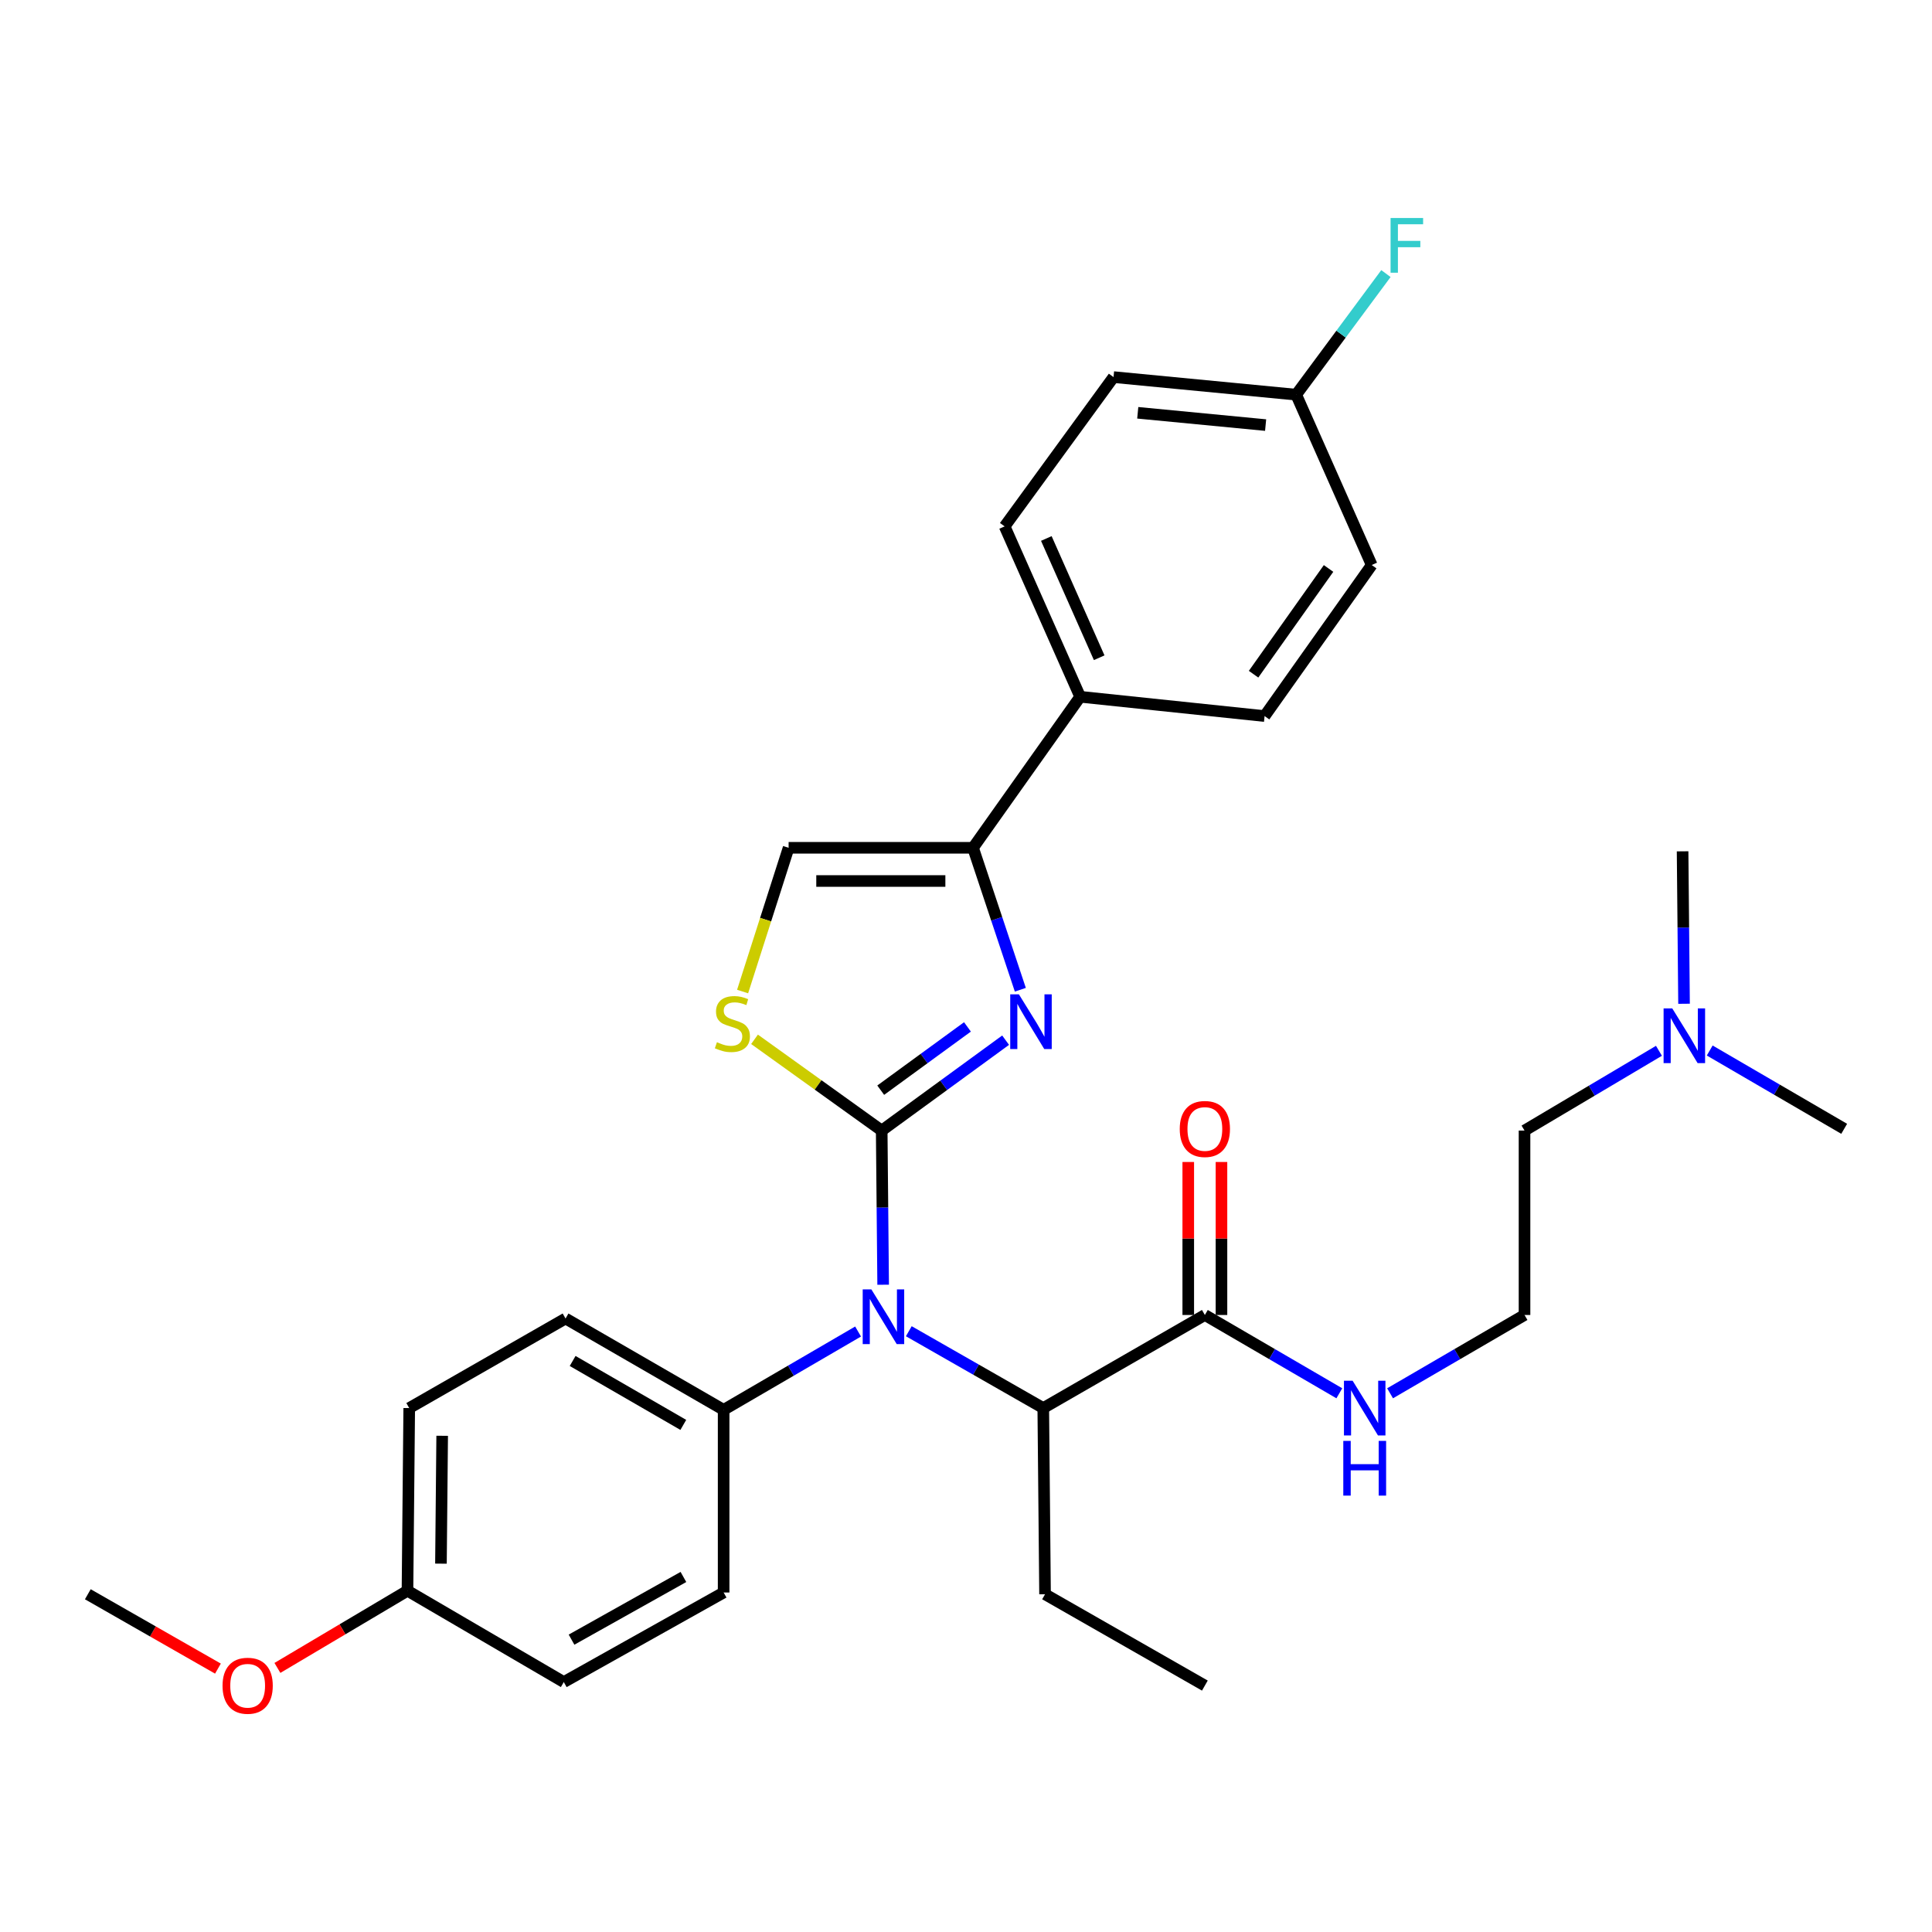 <?xml version='1.0' encoding='iso-8859-1'?>
<svg version='1.1' baseProfile='full'
              xmlns='http://www.w3.org/2000/svg'
                      xmlns:rdkit='http://www.rdkit.org/xml'
                      xmlns:xlink='http://www.w3.org/1999/xlink'
                  xml:space='preserve'
width='1000px' height='1000px' viewBox='0 0 1000 1000'>
<!-- END OF HEADER -->
<rect style='opacity:1.0;fill:#FFFFFF;stroke:none' width='1000' height='1000' x='0' y='0'> </rect>
<path class='bond-0' d='M 632.23,680.634 L 632.23,641.039' style='fill:none;fill-rule:evenodd;stroke:#000000;stroke-width:6px;stroke-linecap:butt;stroke-linejoin:miter;stroke-opacity:1' />
<path class='bond-0' d='M 632.23,641.039 L 632.23,601.443' style='fill:none;fill-rule:evenodd;stroke:#FF0000;stroke-width:6px;stroke-linecap:butt;stroke-linejoin:miter;stroke-opacity:1' />
<path class='bond-0' d='M 615.04,680.634 L 615.04,641.039' style='fill:none;fill-rule:evenodd;stroke:#000000;stroke-width:6px;stroke-linecap:butt;stroke-linejoin:miter;stroke-opacity:1' />
<path class='bond-0' d='M 615.04,641.039 L 615.04,601.443' style='fill:none;fill-rule:evenodd;stroke:#FF0000;stroke-width:6px;stroke-linecap:butt;stroke-linejoin:miter;stroke-opacity:1' />
<path class='bond-1' d='M 623.635,680.634 L 658.435,700.9' style='fill:none;fill-rule:evenodd;stroke:#000000;stroke-width:6px;stroke-linecap:butt;stroke-linejoin:miter;stroke-opacity:1' />
<path class='bond-1' d='M 658.435,700.9 L 693.234,721.166' style='fill:none;fill-rule:evenodd;stroke:#0000FF;stroke-width:6px;stroke-linecap:butt;stroke-linejoin:miter;stroke-opacity:1' />
<path class='bond-2' d='M 623.635,680.634 L 539.996,728.815' style='fill:none;fill-rule:evenodd;stroke:#000000;stroke-width:6px;stroke-linecap:butt;stroke-linejoin:miter;stroke-opacity:1' />
<path class='bond-3' d='M 719.501,721.165 L 754.296,700.9' style='fill:none;fill-rule:evenodd;stroke:#0000FF;stroke-width:6px;stroke-linecap:butt;stroke-linejoin:miter;stroke-opacity:1' />
<path class='bond-3' d='M 754.296,700.9 L 789.09,680.634' style='fill:none;fill-rule:evenodd;stroke:#000000;stroke-width:6px;stroke-linecap:butt;stroke-linejoin:miter;stroke-opacity:1' />
<path class='bond-4' d='M 858.668,543.894 L 823.879,564.538' style='fill:none;fill-rule:evenodd;stroke:#0000FF;stroke-width:6px;stroke-linecap:butt;stroke-linejoin:miter;stroke-opacity:1' />
<path class='bond-4' d='M 823.879,564.538 L 789.09,585.181' style='fill:none;fill-rule:evenodd;stroke:#000000;stroke-width:6px;stroke-linecap:butt;stroke-linejoin:miter;stroke-opacity:1' />
<path class='bond-5' d='M 871.656,519.548 L 871.281,480.094' style='fill:none;fill-rule:evenodd;stroke:#0000FF;stroke-width:6px;stroke-linecap:butt;stroke-linejoin:miter;stroke-opacity:1' />
<path class='bond-5' d='M 871.281,480.094 L 870.906,440.641' style='fill:none;fill-rule:evenodd;stroke:#000000;stroke-width:6px;stroke-linecap:butt;stroke-linejoin:miter;stroke-opacity:1' />
<path class='bond-6' d='M 884.947,543.742 L 919.746,564.008' style='fill:none;fill-rule:evenodd;stroke:#0000FF;stroke-width:6px;stroke-linecap:butt;stroke-linejoin:miter;stroke-opacity:1' />
<path class='bond-6' d='M 919.746,564.008 L 954.545,584.274' style='fill:none;fill-rule:evenodd;stroke:#000000;stroke-width:6px;stroke-linecap:butt;stroke-linejoin:miter;stroke-opacity:1' />
<path class='bond-7' d='M 789.09,585.181 L 789.09,680.634' style='fill:none;fill-rule:evenodd;stroke:#000000;stroke-width:6px;stroke-linecap:butt;stroke-linejoin:miter;stroke-opacity:1' />
<path class='bond-8' d='M 528.125,512.285 L 515.882,475.551' style='fill:none;fill-rule:evenodd;stroke:#0000FF;stroke-width:6px;stroke-linecap:butt;stroke-linejoin:miter;stroke-opacity:1' />
<path class='bond-8' d='M 515.882,475.551 L 503.639,438.817' style='fill:none;fill-rule:evenodd;stroke:#000000;stroke-width:6px;stroke-linecap:butt;stroke-linejoin:miter;stroke-opacity:1' />
<path class='bond-9' d='M 520.504,538.395 L 488.435,561.788' style='fill:none;fill-rule:evenodd;stroke:#0000FF;stroke-width:6px;stroke-linecap:butt;stroke-linejoin:miter;stroke-opacity:1' />
<path class='bond-9' d='M 488.435,561.788 L 456.366,585.181' style='fill:none;fill-rule:evenodd;stroke:#000000;stroke-width:6px;stroke-linecap:butt;stroke-linejoin:miter;stroke-opacity:1' />
<path class='bond-9' d='M 500.753,531.525 L 478.304,547.9' style='fill:none;fill-rule:evenodd;stroke:#0000FF;stroke-width:6px;stroke-linecap:butt;stroke-linejoin:miter;stroke-opacity:1' />
<path class='bond-9' d='M 478.304,547.9 L 455.856,564.276' style='fill:none;fill-rule:evenodd;stroke:#000000;stroke-width:6px;stroke-linecap:butt;stroke-linejoin:miter;stroke-opacity:1' />
<path class='bond-10' d='M 503.639,438.817 L 559.086,360.64' style='fill:none;fill-rule:evenodd;stroke:#000000;stroke-width:6px;stroke-linecap:butt;stroke-linejoin:miter;stroke-opacity:1' />
<path class='bond-11' d='M 503.639,438.817 L 408.186,438.817' style='fill:none;fill-rule:evenodd;stroke:#000000;stroke-width:6px;stroke-linecap:butt;stroke-linejoin:miter;stroke-opacity:1' />
<path class='bond-11' d='M 489.321,456.007 L 422.504,456.007' style='fill:none;fill-rule:evenodd;stroke:#000000;stroke-width:6px;stroke-linecap:butt;stroke-linejoin:miter;stroke-opacity:1' />
<path class='bond-12' d='M 408.186,438.817 L 396.278,476.017' style='fill:none;fill-rule:evenodd;stroke:#000000;stroke-width:6px;stroke-linecap:butt;stroke-linejoin:miter;stroke-opacity:1' />
<path class='bond-12' d='M 396.278,476.017 L 384.37,513.218' style='fill:none;fill-rule:evenodd;stroke:#CCCC00;stroke-width:6px;stroke-linecap:butt;stroke-linejoin:miter;stroke-opacity:1' />
<path class='bond-13' d='M 390.544,537.947 L 423.455,561.564' style='fill:none;fill-rule:evenodd;stroke:#CCCC00;stroke-width:6px;stroke-linecap:butt;stroke-linejoin:miter;stroke-opacity:1' />
<path class='bond-13' d='M 423.455,561.564 L 456.366,585.181' style='fill:none;fill-rule:evenodd;stroke:#000000;stroke-width:6px;stroke-linecap:butt;stroke-linejoin:miter;stroke-opacity:1' />
<path class='bond-14' d='M 456.366,585.181 L 456.741,625.077' style='fill:none;fill-rule:evenodd;stroke:#000000;stroke-width:6px;stroke-linecap:butt;stroke-linejoin:miter;stroke-opacity:1' />
<path class='bond-14' d='M 456.741,625.077 L 457.117,664.973' style='fill:none;fill-rule:evenodd;stroke:#0000FF;stroke-width:6px;stroke-linecap:butt;stroke-linejoin:miter;stroke-opacity:1' />
<path class='bond-15' d='M 444.14,689.192 L 409.345,709.462' style='fill:none;fill-rule:evenodd;stroke:#0000FF;stroke-width:6px;stroke-linecap:butt;stroke-linejoin:miter;stroke-opacity:1' />
<path class='bond-15' d='M 409.345,709.462 L 374.55,729.731' style='fill:none;fill-rule:evenodd;stroke:#000000;stroke-width:6px;stroke-linecap:butt;stroke-linejoin:miter;stroke-opacity:1' />
<path class='bond-16' d='M 470.395,689.04 L 505.195,708.927' style='fill:none;fill-rule:evenodd;stroke:#0000FF;stroke-width:6px;stroke-linecap:butt;stroke-linejoin:miter;stroke-opacity:1' />
<path class='bond-16' d='M 505.195,708.927 L 539.996,728.815' style='fill:none;fill-rule:evenodd;stroke:#000000;stroke-width:6px;stroke-linecap:butt;stroke-linejoin:miter;stroke-opacity:1' />
<path class='bond-17' d='M 539.996,728.815 L 540.913,825.184' style='fill:none;fill-rule:evenodd;stroke:#000000;stroke-width:6px;stroke-linecap:butt;stroke-linejoin:miter;stroke-opacity:1' />
<path class='bond-18' d='M 559.086,360.64 L 519.998,272.455' style='fill:none;fill-rule:evenodd;stroke:#000000;stroke-width:6px;stroke-linecap:butt;stroke-linejoin:miter;stroke-opacity:1' />
<path class='bond-18' d='M 568.939,340.446 L 541.577,278.716' style='fill:none;fill-rule:evenodd;stroke:#000000;stroke-width:6px;stroke-linecap:butt;stroke-linejoin:miter;stroke-opacity:1' />
<path class='bond-19' d='M 559.086,360.64 L 654.549,370.639' style='fill:none;fill-rule:evenodd;stroke:#000000;stroke-width:6px;stroke-linecap:butt;stroke-linejoin:miter;stroke-opacity:1' />
<path class='bond-20' d='M 519.998,272.455 L 576.362,195.185' style='fill:none;fill-rule:evenodd;stroke:#000000;stroke-width:6px;stroke-linecap:butt;stroke-linejoin:miter;stroke-opacity:1' />
<path class='bond-21' d='M 211.817,728.815 L 210.91,823.36' style='fill:none;fill-rule:evenodd;stroke:#000000;stroke-width:6px;stroke-linecap:butt;stroke-linejoin:miter;stroke-opacity:1' />
<path class='bond-21' d='M 228.87,743.161 L 228.235,809.343' style='fill:none;fill-rule:evenodd;stroke:#000000;stroke-width:6px;stroke-linecap:butt;stroke-linejoin:miter;stroke-opacity:1' />
<path class='bond-22' d='M 211.817,728.815 L 292.725,682.458' style='fill:none;fill-rule:evenodd;stroke:#000000;stroke-width:6px;stroke-linecap:butt;stroke-linejoin:miter;stroke-opacity:1' />
<path class='bond-23' d='M 210.91,823.36 L 291.818,870.633' style='fill:none;fill-rule:evenodd;stroke:#000000;stroke-width:6px;stroke-linecap:butt;stroke-linejoin:miter;stroke-opacity:1' />
<path class='bond-24' d='M 210.91,823.36 L 177.251,843.337' style='fill:none;fill-rule:evenodd;stroke:#000000;stroke-width:6px;stroke-linecap:butt;stroke-linejoin:miter;stroke-opacity:1' />
<path class='bond-24' d='M 177.251,843.337 L 143.592,863.314' style='fill:none;fill-rule:evenodd;stroke:#FF0000;stroke-width:6px;stroke-linecap:butt;stroke-linejoin:miter;stroke-opacity:1' />
<path class='bond-25' d='M 291.818,870.633 L 374.55,824.277' style='fill:none;fill-rule:evenodd;stroke:#000000;stroke-width:6px;stroke-linecap:butt;stroke-linejoin:miter;stroke-opacity:1' />
<path class='bond-25' d='M 295.825,848.683 L 353.738,816.234' style='fill:none;fill-rule:evenodd;stroke:#000000;stroke-width:6px;stroke-linecap:butt;stroke-linejoin:miter;stroke-opacity:1' />
<path class='bond-26' d='M 374.55,824.277 L 374.55,729.731' style='fill:none;fill-rule:evenodd;stroke:#000000;stroke-width:6px;stroke-linecap:butt;stroke-linejoin:miter;stroke-opacity:1' />
<path class='bond-27' d='M 374.55,729.731 L 292.725,682.458' style='fill:none;fill-rule:evenodd;stroke:#000000;stroke-width:6px;stroke-linecap:butt;stroke-linejoin:miter;stroke-opacity:1' />
<path class='bond-27' d='M 353.677,737.525 L 296.4,704.434' style='fill:none;fill-rule:evenodd;stroke:#000000;stroke-width:6px;stroke-linecap:butt;stroke-linejoin:miter;stroke-opacity:1' />
<path class='bond-28' d='M 112.805,863.668 L 79.13,844.426' style='fill:none;fill-rule:evenodd;stroke:#FF0000;stroke-width:6px;stroke-linecap:butt;stroke-linejoin:miter;stroke-opacity:1' />
<path class='bond-28' d='M 79.13,844.426 L 45.455,825.184' style='fill:none;fill-rule:evenodd;stroke:#000000;stroke-width:6px;stroke-linecap:butt;stroke-linejoin:miter;stroke-opacity:1' />
<path class='bond-29' d='M 654.549,370.639 L 709.997,292.452' style='fill:none;fill-rule:evenodd;stroke:#000000;stroke-width:6px;stroke-linecap:butt;stroke-linejoin:miter;stroke-opacity:1' />
<path class='bond-29' d='M 648.844,348.967 L 687.657,294.236' style='fill:none;fill-rule:evenodd;stroke:#000000;stroke-width:6px;stroke-linecap:butt;stroke-linejoin:miter;stroke-opacity:1' />
<path class='bond-30' d='M 670.908,204.277 L 709.997,292.452' style='fill:none;fill-rule:evenodd;stroke:#000000;stroke-width:6px;stroke-linecap:butt;stroke-linejoin:miter;stroke-opacity:1' />
<path class='bond-31' d='M 670.908,204.277 L 694.132,172.94' style='fill:none;fill-rule:evenodd;stroke:#000000;stroke-width:6px;stroke-linecap:butt;stroke-linejoin:miter;stroke-opacity:1' />
<path class='bond-31' d='M 694.132,172.94 L 717.355,141.604' style='fill:none;fill-rule:evenodd;stroke:#33CCCC;stroke-width:6px;stroke-linecap:butt;stroke-linejoin:miter;stroke-opacity:1' />
<path class='bond-32' d='M 670.908,204.277 L 576.362,195.185' style='fill:none;fill-rule:evenodd;stroke:#000000;stroke-width:6px;stroke-linecap:butt;stroke-linejoin:miter;stroke-opacity:1' />
<path class='bond-32' d='M 655.081,220.024 L 588.899,213.66' style='fill:none;fill-rule:evenodd;stroke:#000000;stroke-width:6px;stroke-linecap:butt;stroke-linejoin:miter;stroke-opacity:1' />
<path class='bond-33' d='M 540.913,825.184 L 623.635,872.457' style='fill:none;fill-rule:evenodd;stroke:#000000;stroke-width:6px;stroke-linecap:butt;stroke-linejoin:miter;stroke-opacity:1' />
<path  class='atom-1' d='M 610.635 584.354
Q 610.635 577.554, 613.995 573.754
Q 617.355 569.954, 623.635 569.954
Q 629.915 569.954, 633.275 573.754
Q 636.635 577.554, 636.635 584.354
Q 636.635 591.234, 633.235 595.154
Q 629.835 599.034, 623.635 599.034
Q 617.395 599.034, 613.995 595.154
Q 610.635 591.274, 610.635 584.354
M 623.635 595.834
Q 627.955 595.834, 630.275 592.954
Q 632.635 590.034, 632.635 584.354
Q 632.635 578.794, 630.275 575.994
Q 627.955 573.154, 623.635 573.154
Q 619.315 573.154, 616.955 575.954
Q 614.635 578.754, 614.635 584.354
Q 614.635 590.074, 616.955 592.954
Q 619.315 595.834, 623.635 595.834
' fill='#FF0000'/>
<path  class='atom-2' d='M 700.108 714.655
L 709.388 729.655
Q 710.308 731.135, 711.788 733.815
Q 713.268 736.495, 713.348 736.655
L 713.348 714.655
L 717.108 714.655
L 717.108 742.975
L 713.228 742.975
L 703.268 726.575
Q 702.108 724.655, 700.868 722.455
Q 699.668 720.255, 699.308 719.575
L 699.308 742.975
L 695.628 742.975
L 695.628 714.655
L 700.108 714.655
' fill='#0000FF'/>
<path  class='atom-2' d='M 695.288 745.807
L 699.128 745.807
L 699.128 757.847
L 713.608 757.847
L 713.608 745.807
L 717.448 745.807
L 717.448 774.127
L 713.608 774.127
L 713.608 761.047
L 699.128 761.047
L 699.128 774.127
L 695.288 774.127
L 695.288 745.807
' fill='#0000FF'/>
<path  class='atom-3' d='M 865.553 521.934
L 874.833 536.934
Q 875.753 538.414, 877.233 541.094
Q 878.713 543.774, 878.793 543.934
L 878.793 521.934
L 882.553 521.934
L 882.553 550.254
L 878.673 550.254
L 868.713 533.854
Q 867.553 531.934, 866.313 529.734
Q 865.113 527.534, 864.753 526.854
L 864.753 550.254
L 861.073 550.254
L 861.073 521.934
L 865.553 521.934
' fill='#0000FF'/>
<path  class='atom-5' d='M 527.375 514.657
L 536.655 529.657
Q 537.575 531.137, 539.055 533.817
Q 540.535 536.497, 540.615 536.657
L 540.615 514.657
L 544.375 514.657
L 544.375 542.977
L 540.495 542.977
L 530.535 526.577
Q 529.375 524.657, 528.135 522.457
Q 526.935 520.257, 526.575 519.577
L 526.575 542.977
L 522.895 542.977
L 522.895 514.657
L 527.375 514.657
' fill='#0000FF'/>
<path  class='atom-8' d='M 371.086 539.444
Q 371.406 539.564, 372.726 540.124
Q 374.046 540.684, 375.486 541.044
Q 376.966 541.364, 378.406 541.364
Q 381.086 541.364, 382.646 540.084
Q 384.206 538.764, 384.206 536.484
Q 384.206 534.924, 383.406 533.964
Q 382.646 533.004, 381.446 532.484
Q 380.246 531.964, 378.246 531.364
Q 375.726 530.604, 374.206 529.884
Q 372.726 529.164, 371.646 527.644
Q 370.606 526.124, 370.606 523.564
Q 370.606 520.004, 373.006 517.804
Q 375.446 515.604, 380.246 515.604
Q 383.526 515.604, 387.246 517.164
L 386.326 520.244
Q 382.926 518.844, 380.366 518.844
Q 377.606 518.844, 376.086 520.004
Q 374.566 521.124, 374.606 523.084
Q 374.606 524.604, 375.366 525.524
Q 376.166 526.444, 377.286 526.964
Q 378.446 527.484, 380.366 528.084
Q 382.926 528.884, 384.446 529.684
Q 385.966 530.484, 387.046 532.124
Q 388.166 533.724, 388.166 536.484
Q 388.166 540.404, 385.526 542.524
Q 382.926 544.604, 378.566 544.604
Q 376.046 544.604, 374.126 544.044
Q 372.246 543.524, 370.006 542.604
L 371.086 539.444
' fill='#CCCC00'/>
<path  class='atom-10' d='M 451.013 667.382
L 460.293 682.382
Q 461.213 683.862, 462.693 686.542
Q 464.173 689.222, 464.253 689.382
L 464.253 667.382
L 468.013 667.382
L 468.013 695.702
L 464.133 695.702
L 454.173 679.302
Q 453.013 677.382, 451.773 675.182
Q 450.573 672.982, 450.213 672.302
L 450.213 695.702
L 446.533 695.702
L 446.533 667.382
L 451.013 667.382
' fill='#0000FF'/>
<path  class='atom-20' d='M 115.187 872.537
Q 115.187 865.737, 118.547 861.937
Q 121.907 858.137, 128.187 858.137
Q 134.467 858.137, 137.827 861.937
Q 141.187 865.737, 141.187 872.537
Q 141.187 879.417, 137.787 883.337
Q 134.387 887.217, 128.187 887.217
Q 121.947 887.217, 118.547 883.337
Q 115.187 879.457, 115.187 872.537
M 128.187 884.017
Q 132.507 884.017, 134.827 881.137
Q 137.187 878.217, 137.187 872.537
Q 137.187 866.977, 134.827 864.177
Q 132.507 861.337, 128.187 861.337
Q 123.867 861.337, 121.507 864.137
Q 119.187 866.937, 119.187 872.537
Q 119.187 878.257, 121.507 881.137
Q 123.867 884.017, 128.187 884.017
' fill='#FF0000'/>
<path  class='atom-26' d='M 719.76 112.837
L 736.6 112.837
L 736.6 116.077
L 723.56 116.077
L 723.56 124.677
L 735.16 124.677
L 735.16 127.957
L 723.56 127.957
L 723.56 141.157
L 719.76 141.157
L 719.76 112.837
' fill='#33CCCC'/>
</svg>
